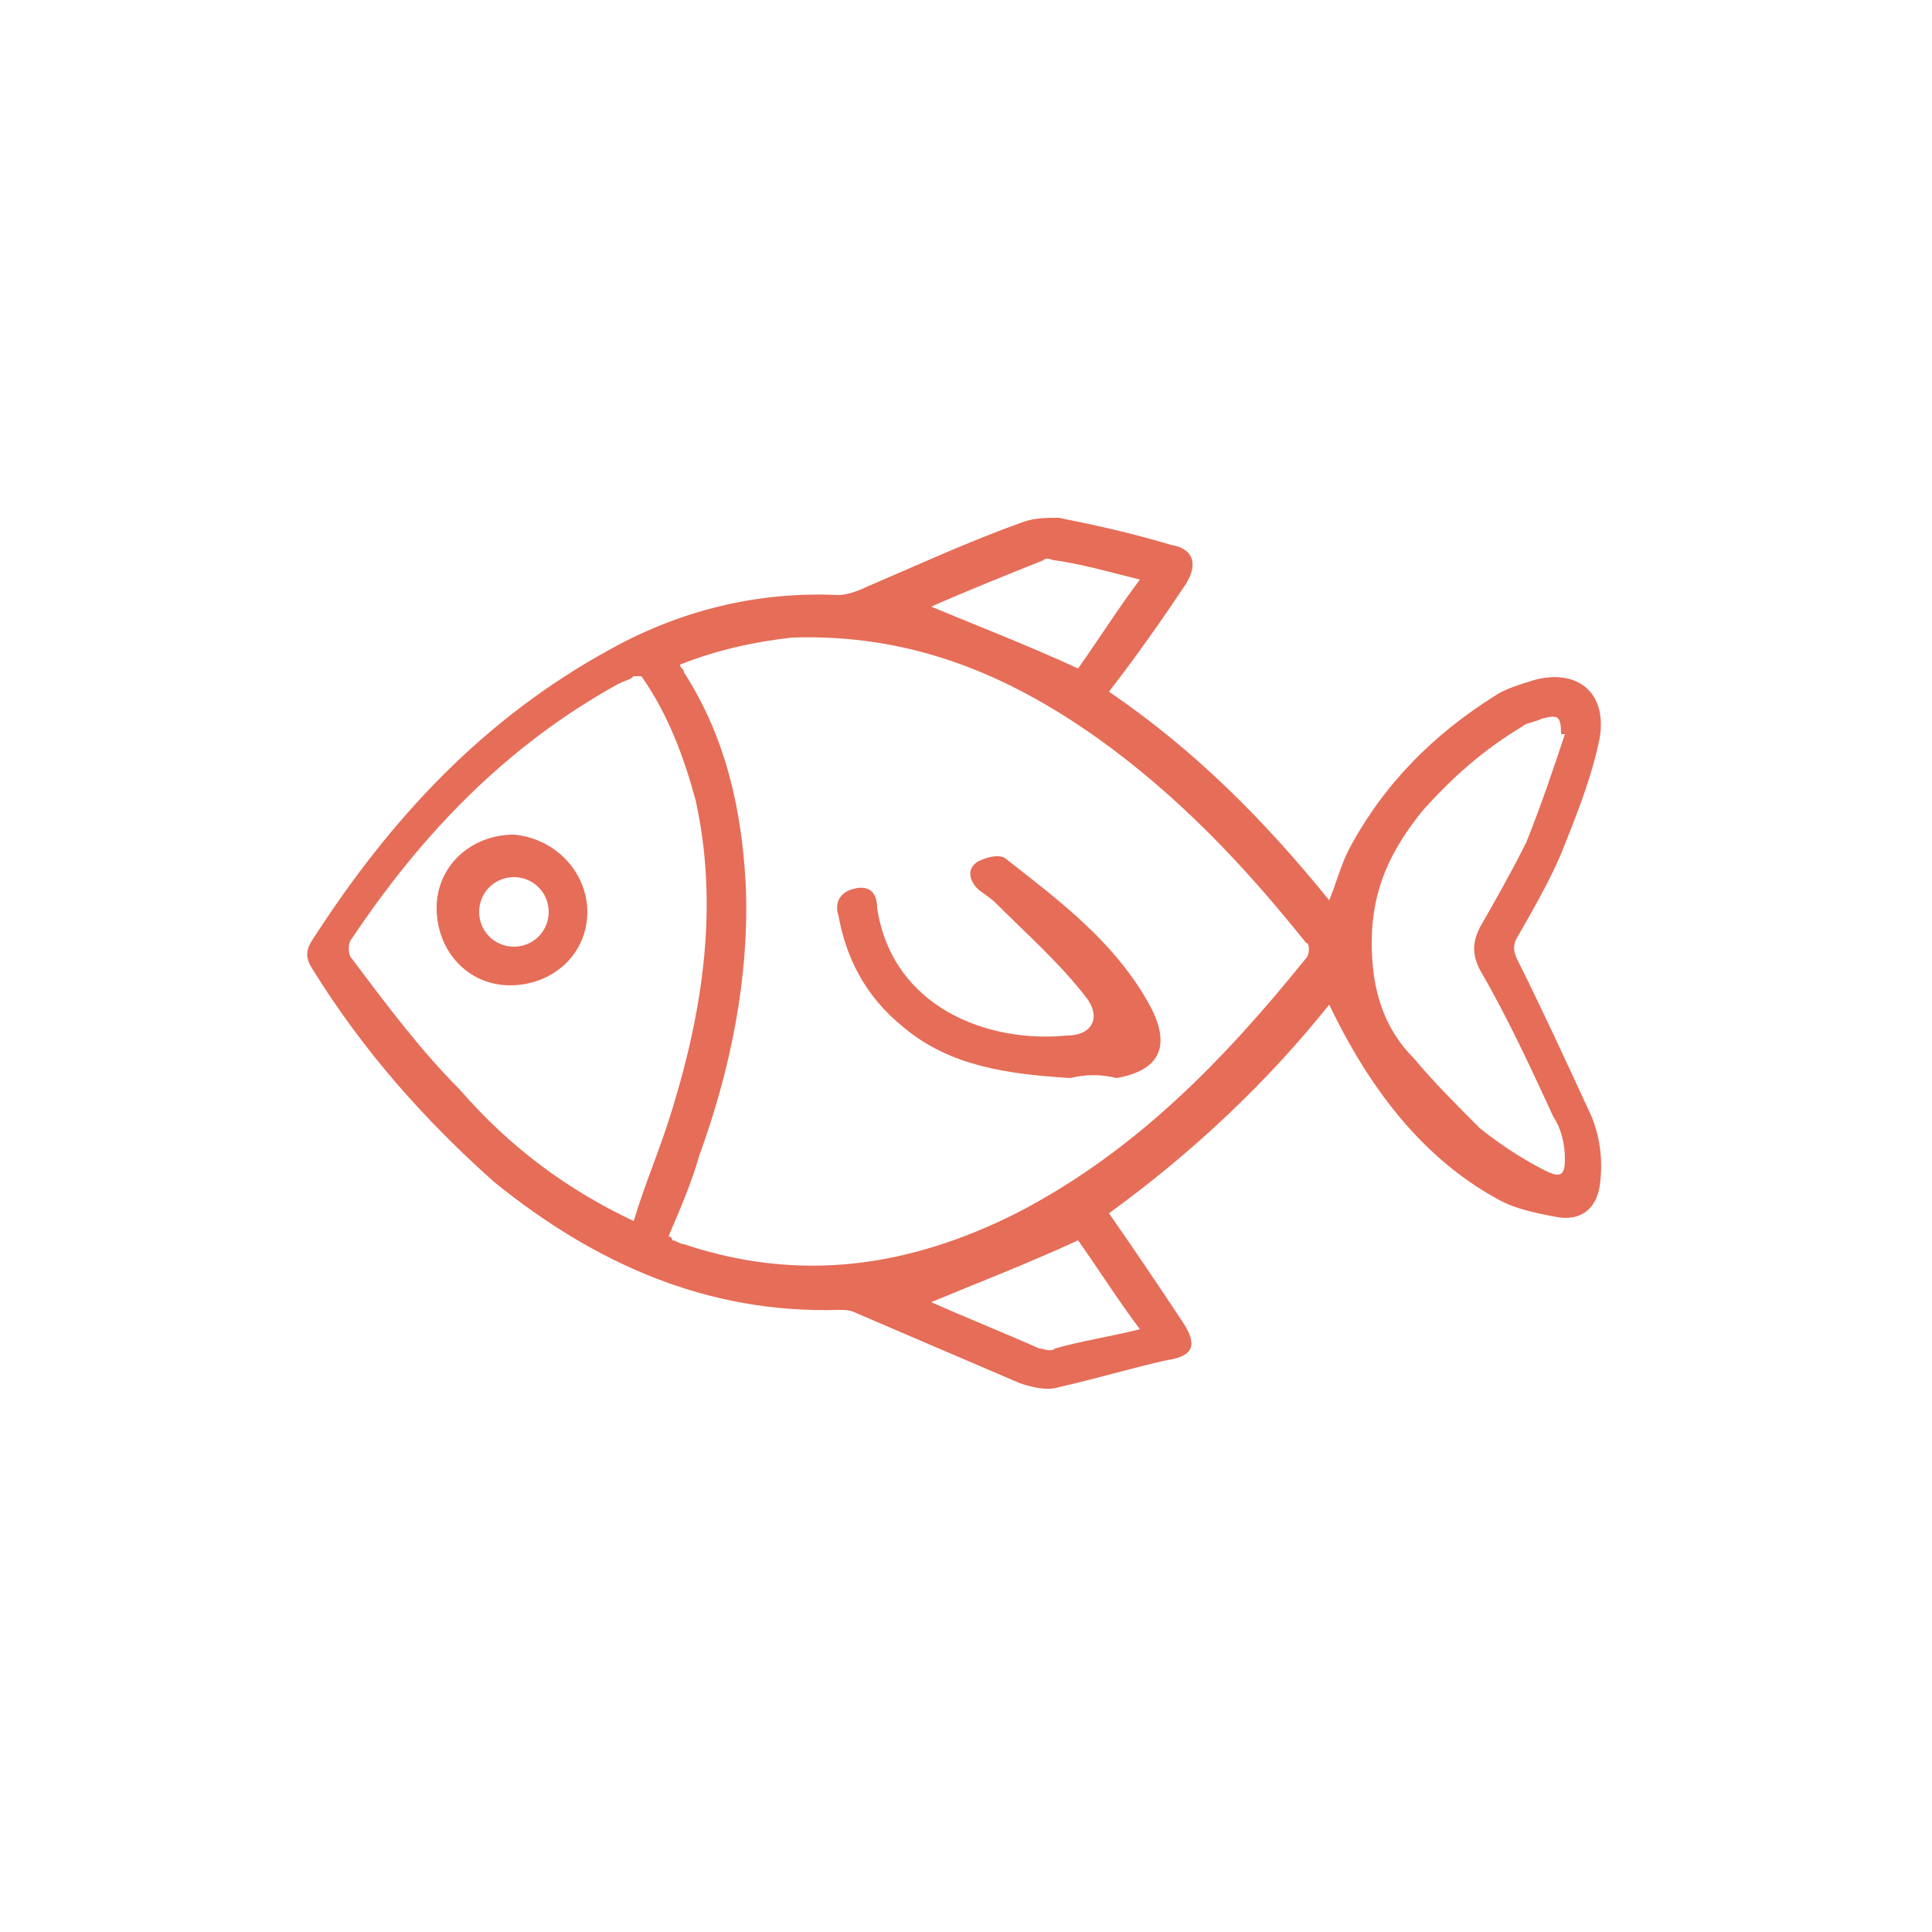 <?xml version="1.0" encoding="utf-8"?>
<!-- Generator: Adobe Illustrator 23.1.0, SVG Export Plug-In . SVG Version: 6.00 Build 0)  -->
<svg version="1.1" id="Layer_1" xmlns="http://www.w3.org/2000/svg" xmlns:xlink="http://www.w3.org/1999/xlink" x="0px" y="0px"
	 viewBox="0 0 50 50" style="enable-background:new 0 0 50 50;" xml:space="preserve">
<style type="text/css">
	.st0{fill:#E66D58;}
</style>
<path class="st0" d="M28.7,31.4c0.7,1,1.3,1.9,1.9,2.8c0.4,0.6,0.3,0.9-0.4,1c-0.9,0.2-1.9,0.5-2.8,0.7c-0.3,0.1-0.7,0-1-0.1
	c-1.4-0.6-2.8-1.2-4.2-1.8c-0.2-0.1-0.3-0.1-0.5-0.1c-3.4,0.1-6.3-1.2-8.9-3.3C11,29,9.4,27.2,8.1,25.1c-0.2-0.3-0.2-0.5,0-0.8
	c2-3.1,4.4-5.7,7.7-7.5c1.8-1,3.8-1.5,5.9-1.4c0.2,0,0.5-0.1,0.7-0.2c1.4-0.6,2.7-1.2,4.1-1.7c0.3-0.1,0.6-0.1,0.9-0.1
	c1,0.2,1.9,0.4,2.9,0.7c0.6,0.1,0.7,0.5,0.4,1c-0.6,0.9-1.3,1.9-2,2.8c2.2,1.5,4,3.3,5.7,5.4c0.2-0.5,0.3-0.9,0.5-1.3
	c0.9-1.7,2.2-3,3.8-4c0.3-0.2,0.7-0.3,1-0.4c1.1-0.3,1.9,0.3,1.7,1.5c-0.2,1-0.6,2-1,3c-0.3,0.7-0.7,1.4-1.1,2.1
	c-0.2,0.3-0.1,0.5,0,0.7c0.6,1.2,1.2,2.5,1.8,3.8c0.3,0.6,0.4,1.3,0.3,2c-0.1,0.6-0.5,0.9-1.1,0.8c-0.5-0.1-1.1-0.2-1.6-0.5
	c-1.8-1-3.2-2.7-4.3-5C32.8,28,30.9,29.8,28.7,31.4 M17.6,17.2c0,0.1,0.1,0.1,0.1,0.2c1.1,1.7,1.5,3.6,1.6,5.5
	c0.1,2.4-0.4,4.8-1.2,7c-0.2,0.7-0.5,1.4-0.8,2.1c0.1,0,0.1,0.1,0.1,0.1c0.1,0,0.2,0.1,0.3,0.1c3,1,5.8,0.6,8.6-0.8
	c3.1-1.6,5.4-4,7.5-6.6c0.1-0.1,0.1-0.4,0-0.4c-1.6-2-3.3-3.8-5.4-5.3c-2.4-1.7-4.9-2.7-7.9-2.6C19.6,16.6,18.6,16.8,17.6,17.2
	 M16.4,31.6c0.3-1,0.7-1.9,1-2.9c0.8-2.6,1.2-5.3,0.6-8c-0.3-1.1-0.7-2.2-1.4-3.2c-0.1,0-0.1,0-0.2,0c-0.1,0.1-0.2,0.1-0.4,0.2
	c-2.9,1.6-5.1,3.9-6.9,6.6c-0.1,0.1-0.1,0.4,0,0.5c0.9,1.2,1.8,2.4,2.8,3.4C13.2,29.7,14.7,30.8,16.4,31.6 M40.5,19c0,0-0.1,0-0.1,0
	c0-0.5-0.1-0.5-0.5-0.4c-0.2,0.1-0.4,0.1-0.5,0.2c-1,0.6-1.8,1.3-2.6,2.2c-0.8,1-1.3,2-1.3,3.4c0,1.2,0.3,2.2,1.1,3
	c0.5,0.6,1.1,1.2,1.7,1.8c0.5,0.4,1.1,0.8,1.7,1.1c0.4,0.2,0.5,0.1,0.5-0.3c0-0.4-0.1-0.8-0.3-1.1c-0.6-1.3-1.2-2.6-1.9-3.8
	c-0.2-0.4-0.2-0.7,0-1.1c0.4-0.7,0.8-1.4,1.2-2.2C39.9,20.8,40.2,19.9,40.5,19 M29.5,34.4c-0.6-0.8-1.1-1.6-1.6-2.3
	c-1.3,0.6-2.6,1.1-3.8,1.6c0.9,0.4,1.9,0.8,2.8,1.2c0.1,0,0.3,0.1,0.4,0C28,34.7,28.7,34.6,29.5,34.4 M27.9,17.3
	c0.5-0.7,1-1.5,1.6-2.3c-0.8-0.2-1.5-0.4-2.2-0.5c-0.1,0-0.2-0.1-0.3,0c-1,0.4-2,0.8-2.9,1.2C25.3,16.2,26.6,16.7,27.9,17.3"/>
<path class="st0" d="M27.7,27.9c-1.6-0.1-3.1-0.3-4.3-1.3c-1-0.8-1.5-1.8-1.7-2.9c-0.1-0.3,0-0.6,0.4-0.7c0.4-0.1,0.6,0.1,0.6,0.5
	c0.4,2.6,2.9,3.5,4.9,3.3c0.7,0,0.9-0.5,0.5-1c-0.7-0.9-1.5-1.6-2.3-2.4c-0.2-0.2-0.4-0.3-0.5-0.4c-0.2-0.2-0.3-0.5,0-0.7
	c0.2-0.1,0.5-0.2,0.7-0.1c1.4,1.1,2.9,2.2,3.8,3.9c0.5,1,0.2,1.6-0.9,1.8C28.5,27.8,28.1,27.8,27.7,27.9"/>
<path class="st0" d="M15.2,23.6c0,1.1-0.9,1.9-2,1.9c-1.1,0-1.9-0.9-1.9-2c0-1.1,0.9-1.9,2-1.9C14.4,21.7,15.2,22.6,15.2,23.6
	 M13.3,24.5c0.5,0,0.9-0.4,0.9-0.9c0-0.5-0.4-0.9-0.9-0.9c-0.5,0-0.9,0.4-0.9,0.9C12.4,24.1,12.8,24.5,13.3,24.5"/>
</svg>
